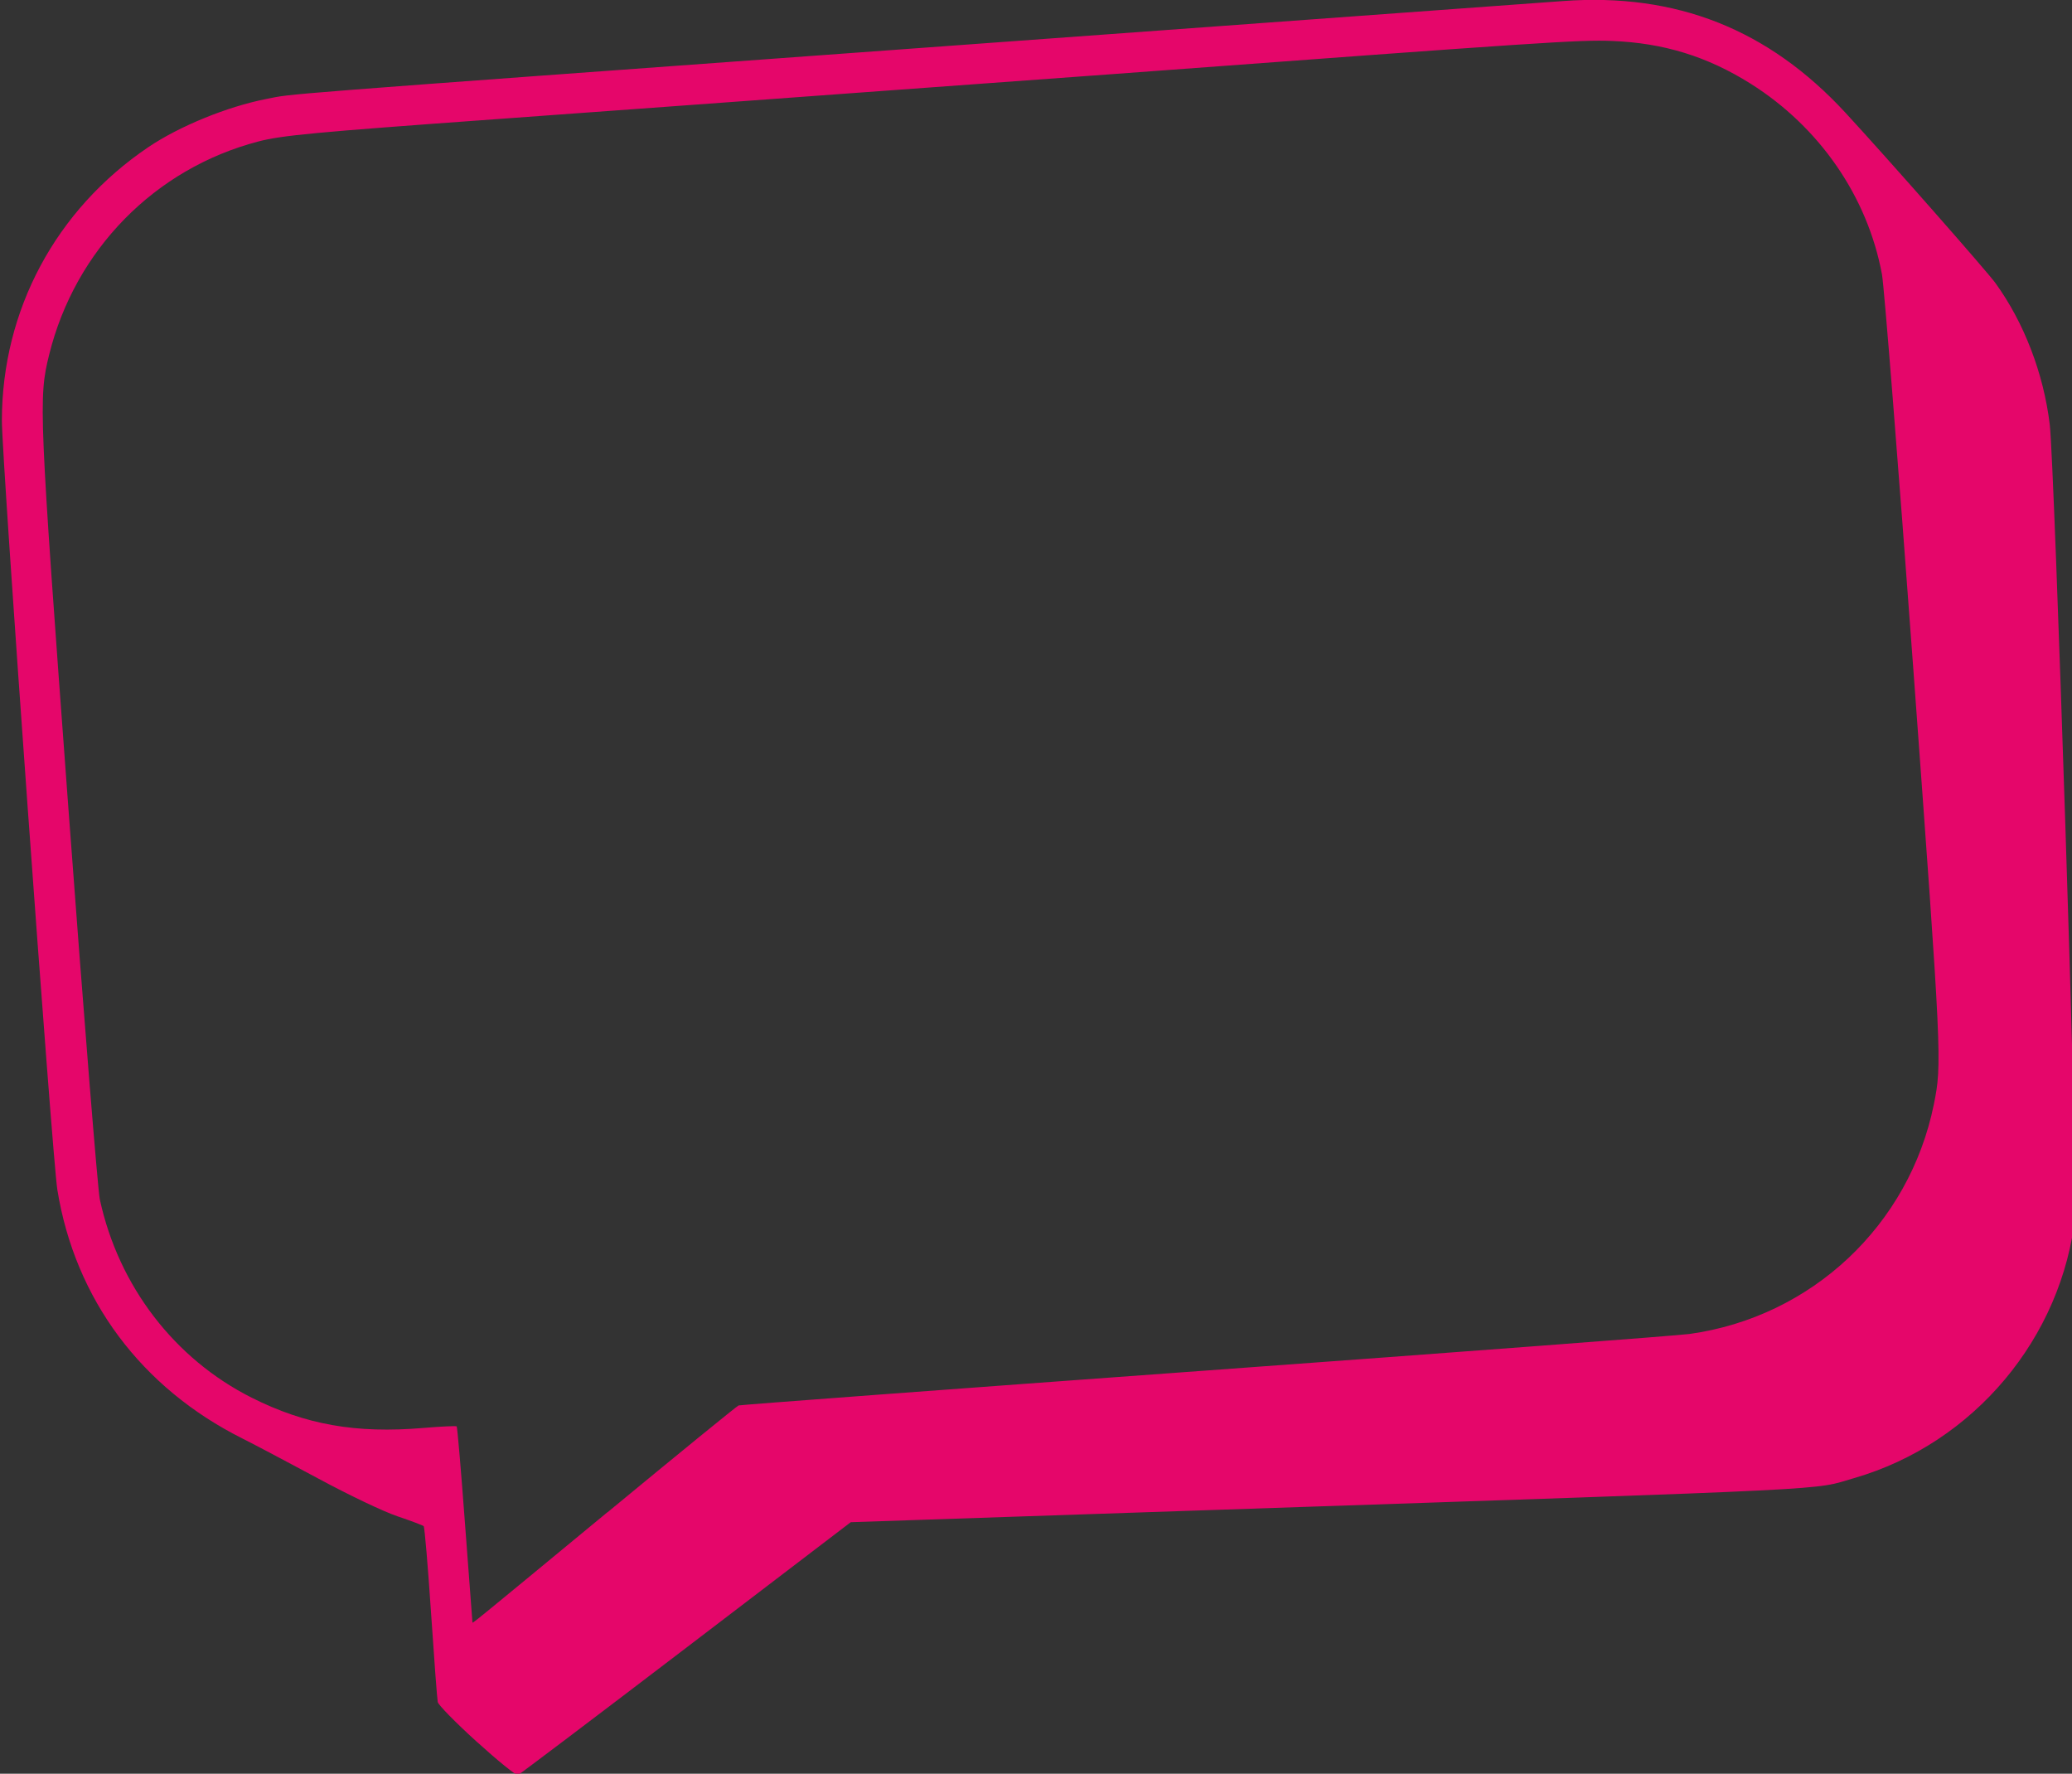<?xml version="1.0" encoding="UTF-8" standalone="no"?>
<!-- Created with Inkscape (http://www.inkscape.org/) -->

<svg
   width="26.162mm"
   height="22.391mm"
   viewBox="0 0 26.162 22.391"
   version="1.1"
   id="svg1"
   xml:space="preserve"
   inkscape:version="1.4.2 (ebf0e940d0, 2025-05-08)"
   sodipodi:docname="Artwork.svg"
   xmlns:inkscape="http://www.inkscape.org/namespaces/inkscape"
   xmlns:sodipodi="http://sodipodi.sourceforge.net/DTD/sodipodi-0.dtd"
   xmlns="http://www.w3.org/2000/svg"
   xmlns:svg="http://www.w3.org/2000/svg"><rect x="0" y="0" width="26.162" height="22.391" fill="#333333" stroke="none"/><sodipodi:namedview
     id="namedview1"
     pagecolor="#ffffff"
     bordercolor="#000000"
     borderopacity="0.25"
     inkscape:showpageshadow="2"
     inkscape:pageopacity="0.0"
     inkscape:pagecheckerboard="0"
     inkscape:deskcolor="#d1d1d1"
     inkscape:document-units="mm"
     inkscape:zoom="0.45395561"
     inkscape:cx="100.23006"
     inkscape:cy="290.77733"
     inkscape:window-width="2186"
     inkscape:window-height="1460"
     inkscape:window-x="1342"
     inkscape:window-y="473"
     inkscape:window-maximized="0"
     inkscape:current-layer="g425"><inkscape:page
       x="0"
       y="0"
       width="26.162"
       height="22.391"
       id="page2"
       margin="0"
       bleed="0" /></sodipodi:namedview><defs
     id="defs1" /><g
     inkscape:label="Layer 1"
     inkscape:groupmode="layer"
     id="layer1"
     transform="translate(38.07,184.326)"><g
       id="g2"
       transform="matrix(0.473,0,0,0.473,-66.974,-181.761)"
       style="stroke-width:1.058;stroke-dasharray:none"><circle
         style="opacity:1;fill:#ffffff;fill-opacity:1;stroke:#e5066a;stroke-width:1.058;stroke-linecap:round;stroke-linejoin:round;stroke-dasharray:none;stroke-opacity:1;paint-order:fill markers stroke"
         id="path2"
         cx="105"
         cy="148.5"
         r="45.633" /><path
         style="fill:#e5066a;fill-opacity:1;stroke-width:1.058;stroke-dasharray:none"
         d="m 89.999,171.302 c -0.558,-0.505 -1.027,-0.983 -1.043,-1.062 -0.016,-0.079 -0.097,-1.158 -0.18,-2.398 -0.083,-1.24 -0.171,-2.272 -0.195,-2.295 -0.024,-0.023 -0.34,-0.142 -0.703,-0.265 -0.38,-0.129 -1.275,-0.556 -2.115,-1.008 -0.801,-0.431 -1.708,-0.91 -2.015,-1.064 -2.708,-1.354 -4.473,-3.723 -4.946,-6.639 -0.135,-0.833 -1.481,-19.489 -1.481,-20.526 0.001,-2.949 1.436,-5.63 3.907,-7.301 0.828,-0.56 2.112,-1.084 3.151,-1.287 0.762,-0.149 -0.345,-0.062 17.508,-1.365 8.868,-0.647 16.567,-1.21 17.109,-1.249 3.022,-0.221 5.478,0.75 7.541,2.984 1.083,1.173 3.767,4.22 4.001,4.543 0.764,1.055 1.285,2.411 1.45,3.776 0.125,1.03 0.755,20.417 0.685,21.079 -0.348,3.295 -2.713,6.114 -5.904,7.038 -1.138,0.33 0.007,0.273 -17.01,0.848 l -9.778,0.33 -4.401,3.358 c -2.421,1.847 -4.438,3.372 -4.484,3.39 -0.045,0.017 -0.539,-0.382 -1.096,-0.887 z m 3.486,-6.123 c 1.882,-1.554 3.458,-2.838 3.502,-2.854 0.044,-0.016 5.651,-0.434 12.459,-0.93 6.808,-0.496 12.626,-0.936 12.927,-0.978 3.26,-0.454 5.865,-2.901 6.52,-6.124 0.221,-1.089 0.214,-1.248 -0.545,-11.591 -0.403,-5.493 -0.781,-10.246 -0.839,-10.563 -0.385,-2.074 -1.664,-3.931 -3.506,-5.09 -1.155,-0.727 -2.327,-1.088 -3.703,-1.141 -0.867,-0.034 -1.802,0.029 -13.246,0.879 -0.911,0.068 -1.542,0.114 -6.623,0.484 -1.545,0.113 -3.651,0.267 -4.681,0.343 -1.03,0.076 -3.402,0.249 -5.271,0.384 -4.813,0.348 -5.683,0.429 -6.311,0.593 -2.765,0.722 -4.894,2.893 -5.586,5.694 -0.286,1.159 -0.274,1.452 0.519,12.161 0.404,5.454 0.78,10.127 0.835,10.383 0.501,2.308 1.991,4.253 4.054,5.289 1.438,0.722 2.782,0.959 4.577,0.808 0.475,-0.04 0.878,-0.059 0.895,-0.042 0.017,0.017 0.118,1.194 0.223,2.615 0.106,1.421 0.194,2.596 0.197,2.61 0.007,0.036 -0.158,0.171 3.601,-2.932 z"
         id="path1" /><path
         style="fill:#e5066a;fill-opacity:1;stroke-width:1.058;stroke-dasharray:none"
         d="m 73.836,41.064 c -0.558,-0.505 -1.027,-0.983 -1.043,-1.062 -0.016,-0.079 -0.097,-1.158 -0.18,-2.398 -0.083,-1.24 -0.171,-2.272 -0.195,-2.295 -0.024,-0.023 -0.34,-0.142 -0.703,-0.265 -0.38,-0.129 -1.275,-0.556 -2.115,-1.008 -0.801,-0.431 -1.708,-0.91 -2.015,-1.064 -2.708,-1.354 -4.473,-3.723 -4.946,-6.639 -0.135,-0.833 -1.481,-19.489 -1.481,-20.526 0.001,-2.949 1.436,-5.63 3.907,-7.301 0.828,-0.56 2.112,-1.084 3.151,-1.287 0.762,-0.149 -0.345,-0.062 17.508,-1.365 8.868,-0.647 16.567,-1.21 17.109,-1.249 3.022,-0.221 5.478,0.75 7.541,2.984 1.083,1.173 3.767,4.22 4.001,4.543 0.764,1.055 1.285,2.411 1.45,3.776 0.125,1.03 0.755,20.417 0.685,21.079 -0.348,3.295 -2.713,6.114 -5.904,7.038 -1.138,0.33 0.007,0.273 -17.01,0.848 l -9.778,0.33 -4.401,3.358 c -2.421,1.847 -4.438,3.372 -4.484,3.39 -0.045,0.017 -0.539,-0.382 -1.096,-0.887 z m 3.486,-6.123 c 1.882,-1.554 3.458,-2.838 3.502,-2.854 0.044,-0.016 5.651,-0.434 12.459,-0.93 6.808,-0.496 12.626,-0.936 12.927,-0.978 3.26,-0.454 5.865,-2.901 6.52,-6.124 0.221,-1.089 0.214,-1.248 -0.545,-11.591 -0.403,-5.493 -0.781,-10.246 -0.839,-10.563 -0.385,-2.074 -1.664,-3.931 -3.506,-5.09 -1.155,-0.727 -2.327,-1.088 -3.703,-1.141 -0.867,-0.034 -1.802,0.029 -13.246,0.879 -0.911,0.068 -1.542,0.114 -6.623,0.484 -1.545,0.113 -3.651,0.267 -4.681,0.343 -1.03,0.076 -3.402,0.249 -5.271,0.384 -4.813,0.348 -5.683,0.429 -6.311,0.593 -2.765,0.722 -4.894,2.893 -5.586,5.694 -0.286,1.159 -0.274,1.452 0.519,12.161 0.404,5.454 0.78,10.127 0.835,10.383 0.501,2.308 1.991,4.253 4.054,5.289 1.438,0.722 2.782,0.959 4.577,0.808 0.475,-0.04 0.878,-0.059 0.895,-0.042 0.017,0.017 0.118,1.194 0.223,2.615 0.106,1.421 0.194,2.596 0.197,2.61 0.007,0.036 -0.158,0.171 3.601,-2.932 z"
         id="path425"
         inkscape:export-filename="public/img/icons/talk.png"
         inkscape:export-xdpi="96"
         inkscape:export-ydpi="96" /></g></g></svg>
